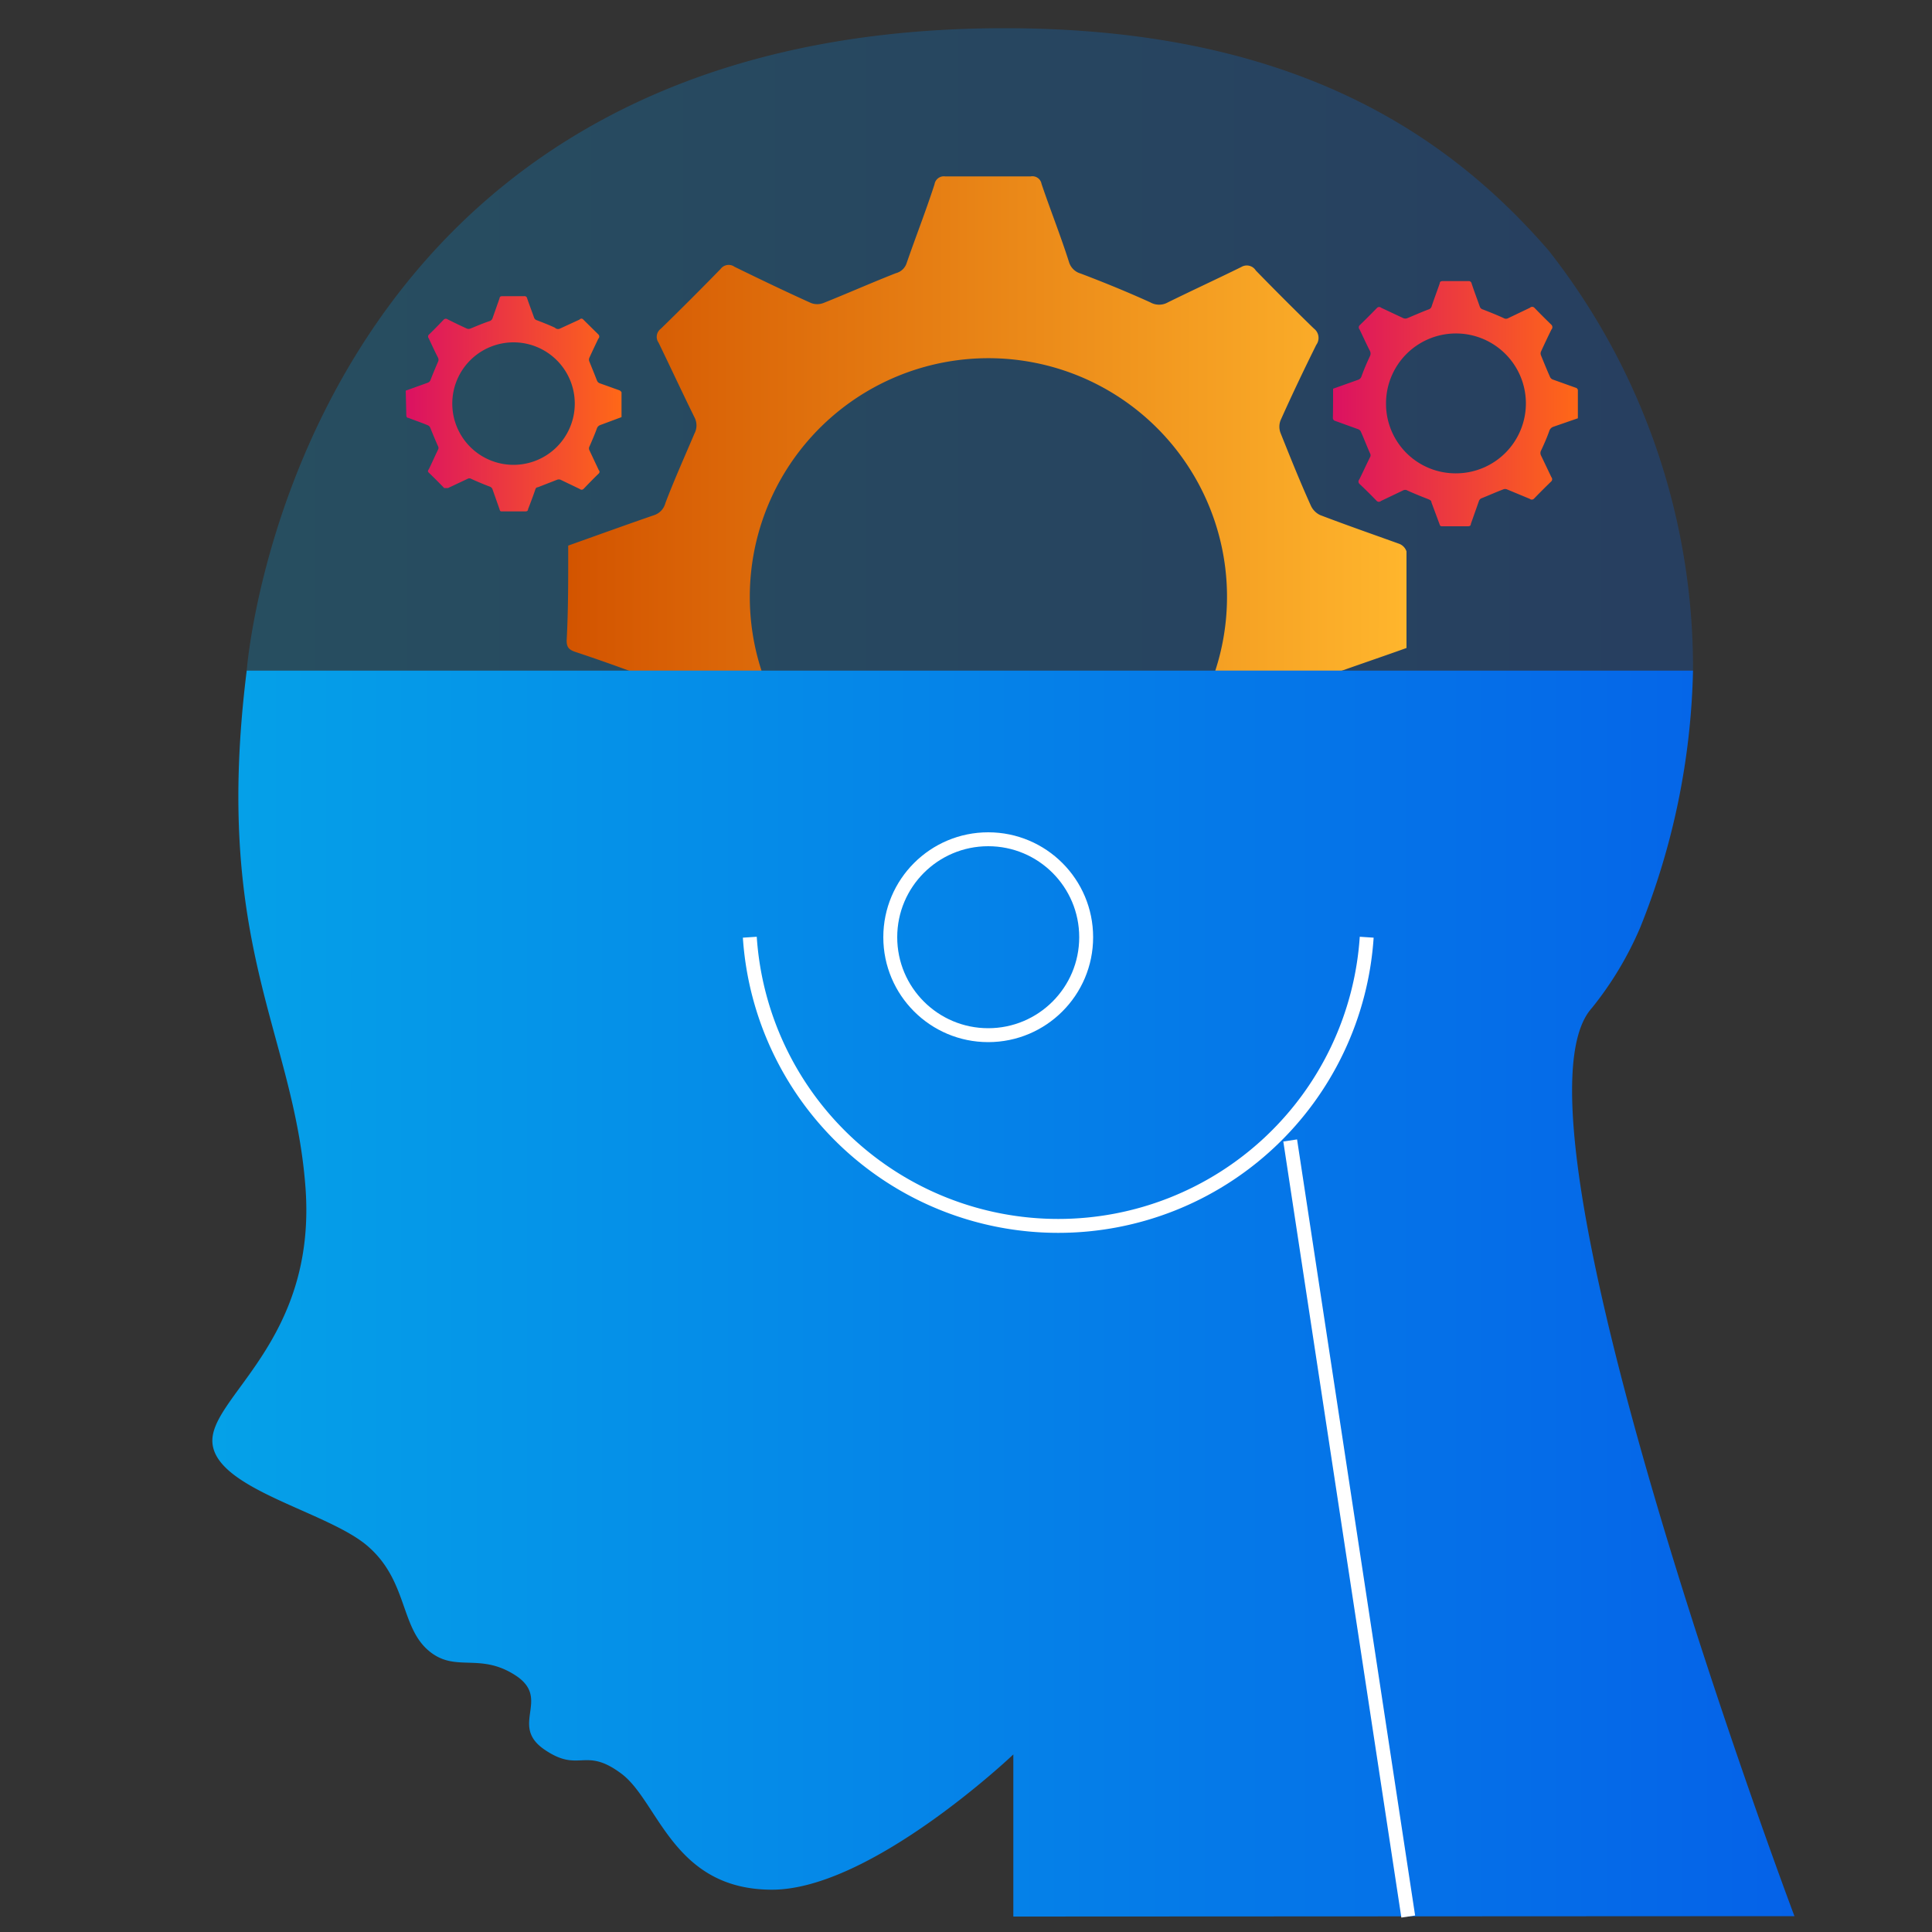<svg id="Layer_1" data-name="Layer 1" xmlns="http://www.w3.org/2000/svg" xmlns:xlink="http://www.w3.org/1999/xlink" viewBox="0 0 100 100"><rect x="0" y="0" width="100" height="100" fill="#333333" stroke="none"/><defs><style>.cls-1{opacity:0.25;fill:url(#linear-gradient);}.cls-2{fill:url(#linear-gradient-2);}.cls-3{fill:url(#linear-gradient-3);}.cls-4{fill:url(#linear-gradient-4);}.cls-5{fill:url(#linear-gradient-5);}.cls-6{fill:none;stroke:#fff;stroke-miterlimit:10;stroke-width:0.72px;}</style><linearGradient id="linear-gradient" x1="12.77" y1="18.09" x2="87.63" y2="18.09" gradientUnits="userSpaceOnUse"><stop offset="0" stop-color="#05a1e8"/><stop offset="1" stop-color="#0562e8"/></linearGradient><linearGradient id="linear-gradient-2" x1="29.4" y1="30.87" x2="72.89" y2="30.87" gradientUnits="userSpaceOnUse"><stop offset="0" stop-color="#d35400"/><stop offset="1" stop-color="#ffb62d"/></linearGradient><linearGradient id="linear-gradient-3" x1="68.95" y1="20.89" x2="81.68" y2="20.89" gradientUnits="userSpaceOnUse"><stop offset="0" stop-color="#db1162"/><stop offset="1" stop-color="#ff6817"/></linearGradient><linearGradient id="linear-gradient-4" x1="21.03" y1="20.89" x2="32.18" y2="20.89" xlink:href="#linear-gradient-3"/><linearGradient id="linear-gradient-5" x1="11.04" y1="66.96" x2="92.88" y2="66.96" xlink:href="#linear-gradient"/></defs><path class="cls-1" d="M87.63,34.71H12.77S15.23,1.46,52,1.46c14.55,0,22.7,5.2,28.16,11.51l0,0A34.94,34.94,0,0,1,87.63,34.71Z"/><path class="cls-2" d="M29.41,28.24c1.49-.53,2.95-1.06,4.43-1.57a.89.89,0,0,0,.6-.63c.46-1.21,1-2.41,1.5-3.59a.9.9,0,0,0,0-.86c-.63-1.28-1.23-2.57-1.85-3.85a.52.52,0,0,1,.11-.72q1.57-1.53,3.1-3.1a.52.52,0,0,1,.72-.11c1.31.64,2.62,1.27,3.95,1.87a.89.89,0,0,0,.66,0c1.25-.5,2.49-1.05,3.74-1.54a.79.79,0,0,0,.56-.53c.47-1.36,1-2.71,1.44-4.07a.49.49,0,0,1,.55-.41c1.47,0,3,0,4.43,0a.48.48,0,0,1,.56.39c.46,1.36,1,2.71,1.43,4.07a.88.88,0,0,0,.6.57c1.21.46,2.41.95,3.6,1.49a.92.92,0,0,0,.91,0c1.26-.62,2.54-1.21,3.8-1.83A.55.55,0,0,1,65,14q1.49,1.53,3,3a.61.61,0,0,1,.13.85c-.64,1.29-1.26,2.59-1.85,3.91a.92.92,0,0,0,0,.65c.5,1.25,1,2.5,1.56,3.74a1,1,0,0,0,.49.51c1.36.52,2.74,1,4.1,1.49a.64.64,0,0,1,.37.39c0,1.66,0,3.31,0,5-1.45.52-2.89,1-4.33,1.53a1.06,1.06,0,0,0-.72.72c-.43,1.19-.92,2.36-1.45,3.5a1,1,0,0,0,0,1c.62,1.26,1.21,2.53,1.83,3.8a.53.53,0,0,1-.12.72c-1,1-2.08,2.05-3.1,3.09a.51.51,0,0,1-.72.11c-1.31-.64-2.62-1.27-3.95-1.87a1,1,0,0,0-.66,0c-1.25.5-2.48,1-3.74,1.54a.8.8,0,0,0-.56.54c-.47,1.36-1,2.71-1.43,4.07-.11.3-.23.41-.55.41-1.48,0-3,0-4.43,0a.49.49,0,0,1-.57-.38c-.46-1.37-1-2.72-1.43-4.08a.85.85,0,0,0-.6-.56c-1.22-.47-2.44-1-3.64-1.52a.81.81,0,0,0-.81,0c-1.28.62-2.57,1.21-3.85,1.84a.55.55,0,0,1-.77-.12q-1.5-1.56-3.05-3.06a.55.55,0,0,1-.12-.77c.64-1.29,1.24-2.6,1.87-3.89a.74.74,0,0,0,0-.72c-.55-1.23-1-2.49-1.58-3.73a1.08,1.08,0,0,0-.49-.52c-1.34-.51-2.7-1-4.06-1.45-.32-.11-.44-.24-.44-.58C29.42,31.47,29.41,29.87,29.41,28.24Zm21.75,15A12.35,12.35,0,1,0,38.81,30.93,12.31,12.31,0,0,0,51.16,43.21Z"/><path class="cls-3" d="M69,20.12l1.29-.46a.27.27,0,0,0,.18-.18c.13-.36.28-.71.44-1.05a.3.3,0,0,0,0-.26c-.19-.37-.36-.75-.54-1.12a.16.16,0,0,1,0-.21c.31-.3.61-.6.91-.91a.16.16,0,0,1,.21,0l1.15.54a.28.28,0,0,0,.2,0c.36-.15.72-.31,1.09-.45a.23.23,0,0,0,.17-.16c.13-.39.28-.79.42-1.19,0-.09.06-.12.16-.12H76a.15.15,0,0,1,.17.12c.13.4.28.79.42,1.19a.23.23,0,0,0,.17.16c.36.14.71.28,1.06.44a.24.24,0,0,0,.26,0l1.11-.53a.16.16,0,0,1,.23,0c.29.3.58.59.88.88a.18.18,0,0,1,0,.25q-.28.57-.54,1.14a.25.25,0,0,0,0,.19c.15.37.3.74.46,1.1a.26.26,0,0,0,.14.15l1.2.43c.05,0,.11.08.11.12v1.46l-1.27.44a.33.33,0,0,0-.21.22c-.12.34-.27.68-.42,1a.28.28,0,0,0,0,.28l.53,1.11a.16.16,0,0,1,0,.21c-.31.3-.61.6-.91.91a.16.16,0,0,1-.21,0L78,25.33a.25.25,0,0,0-.19,0c-.37.14-.73.3-1.1.45a.24.24,0,0,0-.16.15l-.42,1.19c0,.09-.06.12-.16.12h-1.3c-.09,0-.13,0-.16-.11L74.09,26c0-.1-.09-.13-.18-.17-.36-.14-.71-.28-1.06-.44a.23.23,0,0,0-.24,0l-1.13.54a.16.16,0,0,1-.22,0c-.29-.3-.59-.6-.9-.89a.17.17,0,0,1,0-.23c.19-.38.36-.76.55-1.14a.2.2,0,0,0,0-.21c-.16-.36-.3-.73-.46-1.09a.26.26,0,0,0-.14-.15l-1.19-.43a.16.16,0,0,1-.13-.17C69,21.06,69,20.6,69,20.12Zm6.36,4.38a3.62,3.62,0,1,0-3.62-3.59A3.6,3.6,0,0,0,75.32,24.5Z"/><path class="cls-4" d="M21,20.22l1.14-.41a.24.24,0,0,0,.15-.16c.12-.31.25-.62.38-.92a.24.24,0,0,0,0-.22c-.17-.33-.32-.66-.48-1a.14.14,0,0,1,0-.18c.27-.26.53-.53.79-.8a.16.16,0,0,1,.19,0c.34.17.67.33,1,.48a.25.25,0,0,0,.17,0c.32-.13.64-.27,1-.39a.23.23,0,0,0,.15-.14l.37-1.05c0-.07.05-.1.14-.1h1.13a.13.13,0,0,1,.15.1c.12.35.25.69.36,1a.22.22,0,0,0,.16.15c.31.12.62.24.92.38A.23.23,0,0,0,29,17l1-.46a.12.12,0,0,1,.19,0l.78.77a.15.15,0,0,1,0,.22c-.16.33-.32.67-.47,1a.25.25,0,0,0,0,.17c.13.32.26.64.4,1a.25.25,0,0,0,.12.13l1.06.38s.09.07.09.1c0,.43,0,.85,0,1.28L31.07,22a.29.29,0,0,0-.18.19c-.11.3-.24.6-.37.9a.23.23,0,0,0,0,.24l.47,1a.12.12,0,0,1,0,.18c-.27.26-.53.53-.79.8a.14.14,0,0,1-.19,0l-1-.48a.25.25,0,0,0-.17,0l-1,.39c-.08,0-.12.06-.14.14-.12.35-.25.69-.37,1,0,.08-.06.11-.14.11H26c-.08,0-.12,0-.14-.1l-.37-1.05a.23.23,0,0,0-.16-.14q-.47-.18-.93-.39a.2.2,0,0,0-.21,0l-1,.47c-.09,0-.13,0-.2,0-.26-.27-.52-.53-.79-.79-.07-.06-.06-.11,0-.19.16-.33.31-.67.47-1a.19.19,0,0,0,0-.19c-.14-.31-.27-.63-.4-.95a.24.24,0,0,0-.13-.13c-.34-.14-.69-.26-1-.38-.08,0-.11-.06-.11-.15Zm5.58,3.84a3.17,3.17,0,1,0-3.17-3.16A3.17,3.17,0,0,0,26.61,24.06Z"/><path class="cls-5" d="M52.45,99.2V90.81s-7.36,7-12.49,7-5.87-4.56-7.79-6-2.17,0-4-1.26.39-2.62-1.5-3.84-3.15-.07-4.55-1.33S21.07,81.76,19,80s-7.74-2.9-8-5.27,5.42-5.23,4.81-13.29S11,48.91,12.77,34.71H87.63A37.7,37.7,0,0,1,84.9,48a17.66,17.66,0,0,1-2.51,4.18c-5.08,5.64,10.49,47,10.49,47Z"/><path class="cls-6" d="M38.81,48.51a16,16,0,0,0,31.93,0"/><line class="cls-6" x1="66.78" y1="59.03" x2="72.89" y2="99.2"/><circle class="cls-6" cx="51.15" cy="48.51" r="5.07"/></svg>